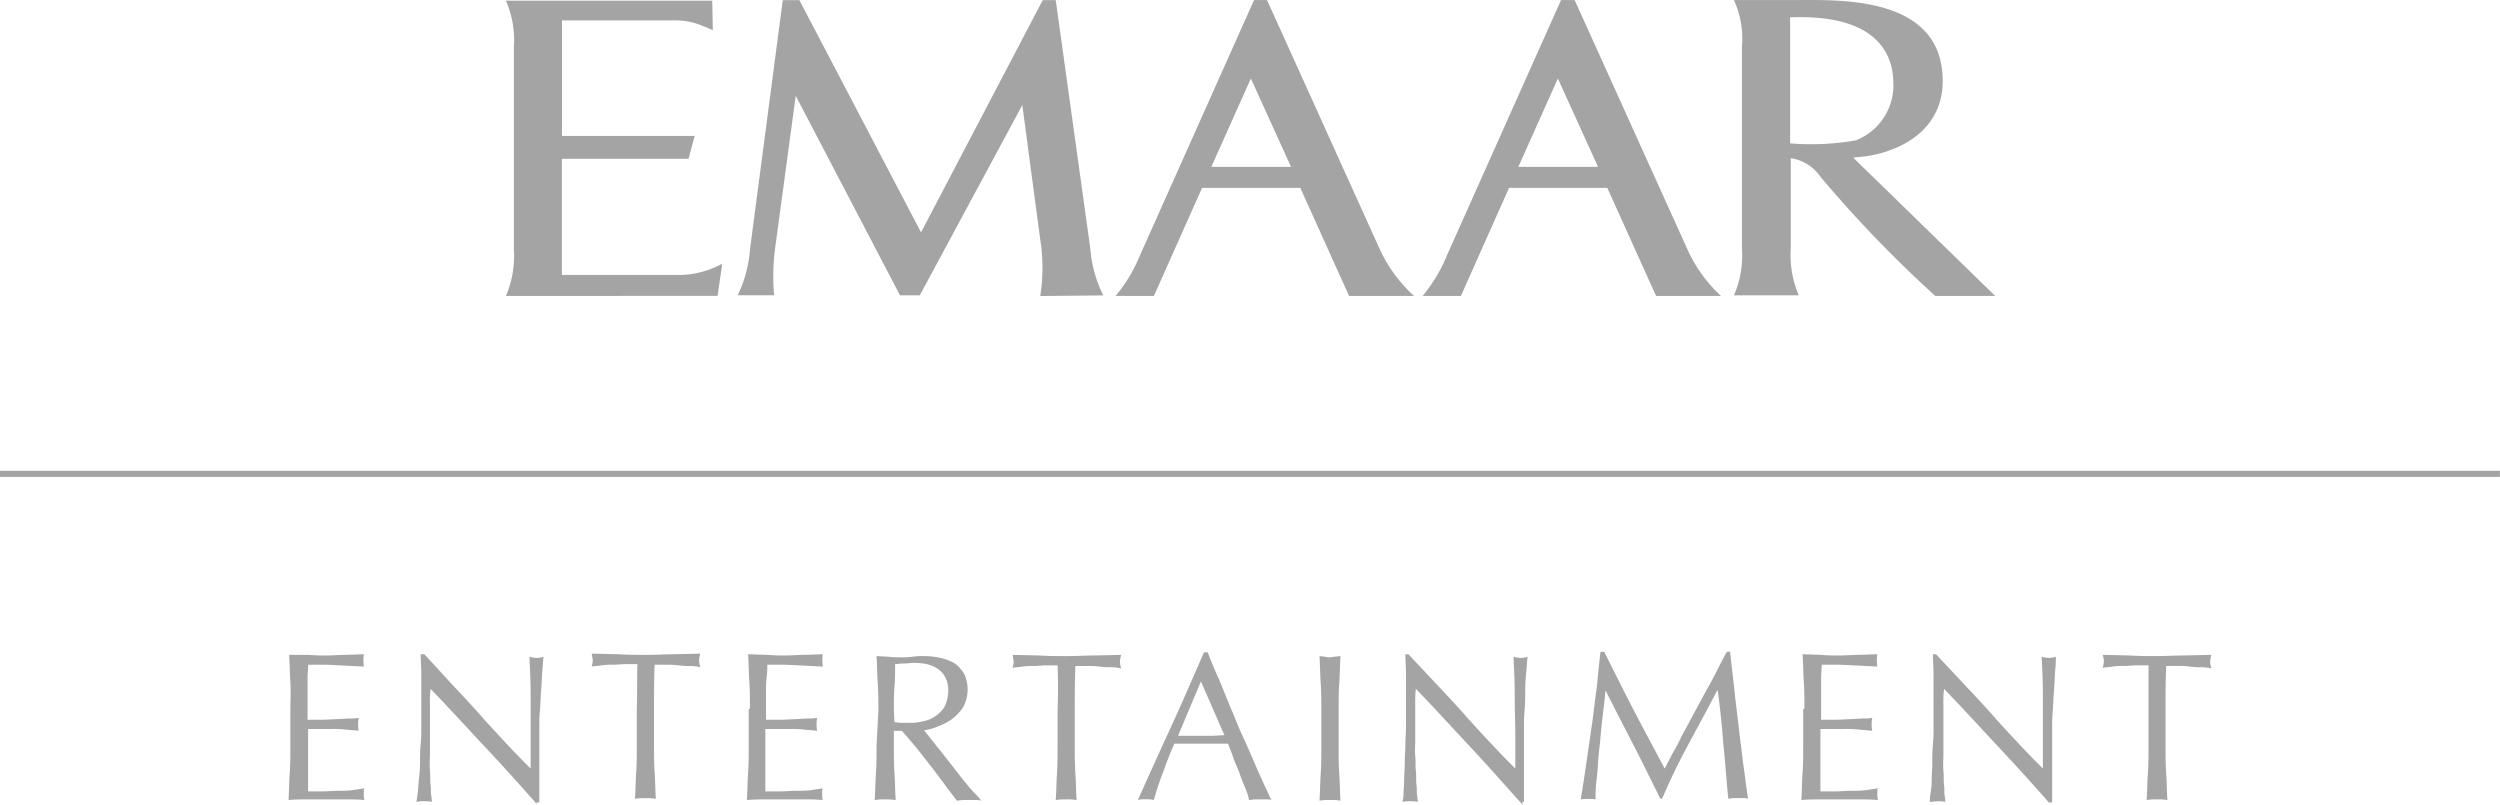 <svg xmlns="http://www.w3.org/2000/svg" width="105.487" height="33.965" viewBox="0 0 105.487 33.965"><g id="emaar_entertainment_logo_en-gray" transform="translate(0 0)"><path id="Union_1" data-name="Union 1" d="M-797.093-1122.459c-.782-.834-1.538-1.669-2.32-2.476a5.032,5.032,0,0,0-.026.678v2.189a4.6,4.6,0,0,0,0,.6c.026.208,0,.391.026.573s0,.338.026.469a1.2,1.2,0,0,1,.026.261,1.268,1.268,0,0,0-.312-.026c-.13,0-.235.026-.339.026a1.875,1.875,0,0,1,.026-.339,3.31,3.31,0,0,0,.052-.573c0-.235.026-.469.026-.73a7.823,7.823,0,0,1,.026-.782,7.319,7.319,0,0,0,.026-.756v-2.137c0-.391-.026-.7-.026-.912h.13l1.173,1.251c.417.443.834.886,1.225,1.329s.782.86,1.148,1.251.7.73.964.991v-3.05c0-.6-.026-1.147-.052-1.668a1.309,1.309,0,0,0,.313.052,1.1,1.1,0,0,0,.286-.052,5.547,5.547,0,0,1-.026.573c-.026.26-.026.547-.052.834s-.026.573-.051.859-.026.5-.026.678v3.207h-.13l.078.1Q-795.92-1121.207-797.093-1122.459Zm-22.286,0c-.782-.834-1.538-1.669-2.32-2.476a5.02,5.02,0,0,0-.026.678v1.616a4.2,4.2,0,0,0,0,.573c.026.183,0,.391.026.6s0,.391.026.573,0,.338.026.469a1.2,1.2,0,0,1,.026.261,1.271,1.271,0,0,0-.312-.026,1.384,1.384,0,0,0-.339.026,1.023,1.023,0,0,0,.052-.339c0-.157.026-.338.026-.573s.026-.469.026-.73.026-.521.026-.782.026-.495.026-.756v-2.137c0-.391-.026-.7-.026-.912h.13l1.173,1.251c.417.443.834.886,1.225,1.329s.782.86,1.147,1.251.7.73.965.991v-1.226c0-.625-.026-1.225-.026-1.824s-.026-1.147-.052-1.668a1.309,1.309,0,0,0,.313.052,1.109,1.109,0,0,0,.286-.052c-.026.1-.026.312-.052.573s-.052.547-.052.834,0,.573-.026.859-.026.5-.026.678v3.181h-.077l.026.13C-817.893-1120.817-818.6-1121.625-819.379-1122.459Zm-41.575,0c-.782-.834-1.538-1.669-2.319-2.476a5.02,5.02,0,0,0-.026.678v2.189a4.61,4.61,0,0,0,0,.6c.026.208,0,.391.026.573s0,.338.026.469a1.2,1.2,0,0,1,.026.261,1.275,1.275,0,0,0-.313-.026,1.384,1.384,0,0,0-.339.026,3.22,3.22,0,0,0,.052-.339c.026-.157.026-.338.052-.573a6.393,6.393,0,0,0,.052-.73c0-.261,0-.521.026-.782a7.3,7.3,0,0,0,.026-.756v-2.137c0-.391-.026-.7-.026-.912h.157l1.147,1.251c.418.443.834.886,1.225,1.329s.782.86,1.147,1.251.7.73.964.991v-3.05c0-.6-.026-1.147-.052-1.668a1.309,1.309,0,0,0,.313.052,1.11,1.11,0,0,0,.287-.052c-.026.1-.026.312-.052.573s-.026.547-.052.834-.026.573-.052.859-.026.5-.026.678v3.207h-.13l.052.1Q-859.78-1121.207-860.953-1122.459Zm35.632,2.216a2.386,2.386,0,0,0-.444.026c.026-.365.026-.756.052-1.121s.026-.755.026-1.147v-1.538c0-.391,0-.781-.026-1.147s-.026-.756-.052-1.147l.235.026a.574.574,0,0,0,.209.026c.077,0,.13-.026.208-.026l.235-.026c-.026.391-.026.782-.052,1.147s-.026.756-.026,1.147v1.538c0,.392,0,.782.026,1.147s.026.756.052,1.121A2.524,2.524,0,0,0-825.322-1120.244Zm-14.962,0h-.522c-.077,0-.182.026-.26.026l-.418-.548c-.182-.26-.391-.521-.6-.807-.234-.287-.443-.573-.678-.86s-.443-.521-.625-.73h-.338v.652c0,.391,0,.782.026,1.147s.026.756.052,1.121a2.53,2.53,0,0,0-.444-.026,2.376,2.376,0,0,0-.443.026c.026-.365.026-.73.052-1.121.026-.365.026-.756.026-1.147l.078-1.512c0-.391,0-.781-.026-1.147s-.026-.756-.052-1.147l.495.026a3.66,3.66,0,0,0,.521.026,3.156,3.156,0,0,0,.5-.026,2.978,2.978,0,0,1,.495-.026,3.235,3.235,0,0,1,.7.078,2.379,2.379,0,0,1,.6.234,1.6,1.6,0,0,1,.391.444,1.575,1.575,0,0,1-.052,1.408,2.113,2.113,0,0,1-.469.495,2.619,2.619,0,0,1-.6.312,2.07,2.07,0,0,1-.573.157l.286.365c.131.156.261.338.418.521l.469.6.469.6c.157.183.287.365.444.521s.26.287.338.365A.884.884,0,0,0-840.283-1120.244Zm-3.05-5.761c-.13,0-.235.026-.338.026,0,.313,0,.651-.026.965s-.026.652-.026.964l.026.522c.078,0,.182.026.26.026h.313a2.138,2.138,0,0,0,.573-.052,1.4,1.4,0,0,0,.547-.209,1.276,1.276,0,0,0,.418-.418,1.526,1.526,0,0,0,.156-.677,1.1,1.1,0,0,0-.13-.574.926.926,0,0,0-.339-.365,1.331,1.331,0,0,0-.443-.183,2.874,2.874,0,0,0-.47-.052C-843.02-1126.031-843.2-1126-843.333-1126Zm52.913,5.735a2.371,2.371,0,0,0-.443.026c.026-.365.026-.756.052-1.121s.026-.756.026-1.147v-3.415h-.5c-.182,0-.338.026-.521.026a2.983,2.983,0,0,0-.495.026c-.157.026-.287.026-.418.052a1.111,1.111,0,0,0,.052-.287.928.928,0,0,0-.052-.26l1.147.026c.365.026.756.026,1.147.026s.782-.026,1.147-.026l1.148-.026a1.108,1.108,0,0,0-.052.286.937.937,0,0,0,.052.287,2.027,2.027,0,0,0-.418-.052,3.144,3.144,0,0,1-.495-.026,3.15,3.15,0,0,0-.495-.026h-.5c-.026.625-.026,1.225-.026,1.85v1.538c0,.391,0,.782.026,1.147s.026.756.052,1.121A2.515,2.515,0,0,0-790.421-1120.27Zm-12.589,0h-1.616c-.261,0-.547,0-.808.026.026-.391.026-.782.052-1.147s.026-.755.026-1.147v-1.538l.052-.026c0-.391,0-.755-.026-1.147s-.026-.782-.052-1.147l.782.026c.287.026.547.026.808.026s.521-.026.782-.026l.781-.026a1.8,1.8,0,0,0,0,.521l-.521-.026-.495-.026-.573-.026h-.756c0,.209-.026.365-.026.547v1.773h.7l.573-.026.469-.026a2.108,2.108,0,0,0,.418-.026,1.067,1.067,0,0,0-.026.286.887.887,0,0,0,.026.261c-.157-.026-.339-.026-.547-.052a5.017,5.017,0,0,0-.625-.026h-1.017v2.633h.652c.209,0,.417-.026.652-.026a4.607,4.607,0,0,0,.625-.026c.157-.026.339-.052.5-.078a.2.2,0,0,0-.026.13v.13a.722.722,0,0,0,.026.235C-802.489-1120.27-802.75-1120.27-803.01-1120.27Zm-25.023,0h-.47c-.078,0-.157.026-.234.026a2.629,2.629,0,0,0-.157-.5c-.078-.182-.157-.365-.235-.6s-.183-.417-.26-.652-.157-.417-.235-.625h-2.268c-.208.47-.365.913-.521,1.329s-.261.756-.339,1.043a1.592,1.592,0,0,0-.338-.026,1.366,1.366,0,0,0-.338.026c.469-1.043.938-2.085,1.407-3.1s.913-2.059,1.382-3.127h.157c.13.338.287.73.469,1.12l.5,1.225c.182.418.338.834.521,1.226s.338.756.495,1.12.287.652.418.939c.13.26.208.469.286.6A.719.719,0,0,0-828.032-1120.27Zm-3.7-2.685h1.46l.495-.026-.99-2.268Zm-4.718,2.685a2.371,2.371,0,0,0-.443.026c.026-.365.026-.73.052-1.121.025-.365.025-.756.025-1.147v-1.538c.026-.625.026-1.225,0-1.876h-.495c-.157,0-.312.026-.495.026a2.978,2.978,0,0,0-.495.026c-.157.026-.287.026-.418.052a1.111,1.111,0,0,0,.052-.287c-.026-.077-.026-.182-.052-.26l1.147.026c.365.026.755.026,1.147.026s.782-.026,1.147-.026l1.148-.026a1.108,1.108,0,0,0-.052.286.937.937,0,0,0,.052.287,2.027,2.027,0,0,0-.418-.052,3.313,3.313,0,0,1-.495-.026,3.667,3.667,0,0,0-.521-.026h-.5c-.026.625-.026,1.225-.026,1.85v1.538c0,.391,0,.782.026,1.147s.026.756.052,1.121A2.515,2.515,0,0,0-836.452-1120.27Zm-11.052,0h-1.616c-.261,0-.522,0-.808.026.026-.391.026-.782.052-1.147s.026-.755.026-1.147v-1.538l.052-.026c0-.391,0-.755-.026-1.147s-.026-.782-.052-1.147l.808.026a7.8,7.8,0,0,0,.781.026c.261,0,.522-.026.782-.026l.782-.026a1.742,1.742,0,0,0,0,.521l-.521-.026-.495-.026-.574-.026h-.755a3.654,3.654,0,0,1-.026.547,4.231,4.231,0,0,0-.026.6v1.173h.7l.573-.026.469-.026a2.094,2.094,0,0,0,.417-.026,1.1,1.1,0,0,0-.025.286.918.918,0,0,0,.025.261c-.156-.026-.338-.026-.547-.052a5,5,0,0,0-.625-.026h-1.016v2.633h.625c.234,0,.443-.026.678-.026a4.616,4.616,0,0,0,.626-.026c.157-.026.338-.052.495-.078a.2.2,0,0,0-.026.13v.13a.722.722,0,0,0,.026.235A7.815,7.815,0,0,0-847.5-1120.27Zm-19.34,0h-1.616c-.26,0-.547,0-.808.026.026-.391.026-.782.052-1.147s.026-.755.026-1.147v-1.538c0-.391.026-.756,0-1.147s-.026-.782-.052-1.147h.808a7.823,7.823,0,0,0,.782.026c.261,0,.521-.026.782-.026l.782-.026a1.742,1.742,0,0,0,0,.521l-.521-.026-.5-.026-.573-.026h-.756c0,.209-.026.365-.026.547v1.773h.7l.573-.026.47-.026a2.1,2.1,0,0,0,.417-.026,1.067,1.067,0,0,0-.026.286.887.887,0,0,0,.026.261c-.157-.026-.365-.026-.547-.052a4.414,4.414,0,0,0-.6-.026h-.991v2.633h.625c.209,0,.444-.026.652-.026a4.4,4.4,0,0,0,.6-.026c.157-.026.339-.052.5-.078a.2.2,0,0,0-.026.13v.13a.723.723,0,0,0,.026.235C-866.323-1120.27-866.584-1120.27-866.844-1120.27Zm52.1,0c.078-.47.157-.965.235-1.512s.156-1.068.234-1.616c.078-.521.13-1.068.209-1.589.052-.547.1-1.043.157-1.512h.156c.418.834.834,1.668,1.252,2.476s.859,1.616,1.3,2.451l.26-.5c.1-.208.261-.443.391-.73s.312-.573.469-.886l.521-.965c.183-.338.365-.652.521-.964s.313-.625.47-.886h.13c.051.547.13,1.12.182,1.642s.13,1.068.183,1.563.13,1.017.183,1.512c.078.495.13.991.208,1.486a.57.57,0,0,0-.208-.026h-.418c-.077,0-.13.026-.208.026-.078-.782-.13-1.564-.209-2.294q-.078-1.095-.235-2.267h-.026c-.391.755-.807,1.511-1.2,2.241s-.782,1.512-1.12,2.32h-.078c-.365-.73-.73-1.486-1.12-2.242s-.782-1.512-1.174-2.294h-.026c-.026.365-.078.756-.13,1.2s-.078.859-.13,1.277-.052.808-.1,1.173a6.173,6.173,0,0,0-.052.913A2.506,2.506,0,0,0-814.739-1120.27Zm-39.463-.052a2.388,2.388,0,0,0-.443.026c.026-.365.026-.73.052-1.121.026-.365.026-.755.026-1.147v-1.538c.026-.625,0-1.225.026-1.876h-.5c-.182,0-.338.026-.521.026a2.984,2.984,0,0,0-.495.026c-.157.026-.287.026-.417.052a1.147,1.147,0,0,0,.051-.287c-.026-.077-.026-.182-.051-.26l1.147.026c.365.026.756.026,1.147.026s.782-.026,1.147-.026l1.147-.026a1.112,1.112,0,0,0-.052.286.94.94,0,0,0,.052.287,2.027,2.027,0,0,0-.418-.052,3.319,3.319,0,0,1-.495-.026,3.482,3.482,0,0,0-.521-.026h-.495c-.026.625-.026,1.225-.026,1.85v1.538c0,.391,0,.782.026,1.147s.026.756.052,1.121A2.4,2.4,0,0,0-854.2-1120.322Zm-27.238-13.554v-.261h105.487v.261Zm81.663-7.637a51.993,51.993,0,0,1-4.848-5.031,1.832,1.832,0,0,0-1.251-.781v3.831a4.261,4.261,0,0,0,.338,1.955h-2.737a4.135,4.135,0,0,0,.339-1.955v-8.549a3.891,3.891,0,0,0-.339-1.956h2.659c1.825,0,6.151-.182,6.151,3.416,0,1.9-1.512,2.919-3.258,3.18l-.521.052,5.995,5.838Zm-6.125-11.756v5.318a10.984,10.984,0,0,0,2.789-.13l.051-.026a2.5,2.5,0,0,0,1.512-2.476c-.025-.853-.412-2.694-3.922-2.694Q-805.681-1153.278-805.9-1153.269Zm-5.656,11.756-2.059-4.561h-4.145l-2.033,4.561h-1.616a6.59,6.59,0,0,0,1.042-1.746l4.8-10.74H-815l4.718,10.427a6.062,6.062,0,0,0,1.46,2.059Zm-5.812-5.448h3.362l-1.695-3.727Zm-7.142,5.448-2.059-4.561h-4.144l-2.033,4.561h-1.616a6.59,6.59,0,0,0,1.042-1.746l4.8-10.74h.547l4.718,10.427a6.134,6.134,0,0,0,1.486,2.059Zm-5.812-5.448h3.362l-1.695-3.727Zm-7.194,3.258-.782-5.865-4.327,8.028h-.834l-4.4-8.419-.86,6.359a9.066,9.066,0,0,0-.052,2.059h-1.538a5.379,5.379,0,0,0,.522-1.955l1.381-10.5h.7l5.134,9.8,5.135-9.8h.548l1.459,10.479a5.353,5.353,0,0,0,.548,1.981l-2.659.026A7.763,7.763,0,0,0-837.52-1143.7Zm-22.573,2.19a4.261,4.261,0,0,0,.338-1.955v-8.549a4.146,4.146,0,0,0-.338-1.955h8.706l.026,1.251c-.157-.078-.287-.13-.417-.183a2.914,2.914,0,0,0-1.148-.235h-4.8v4.874h5.6l-.261.965h-5.343v4.9h5.057a3.829,3.829,0,0,0,1.694-.469v.1l-.182,1.251Z" transform="translate(881.441 1154)" fill="#a4a4a4"></path></g></svg>